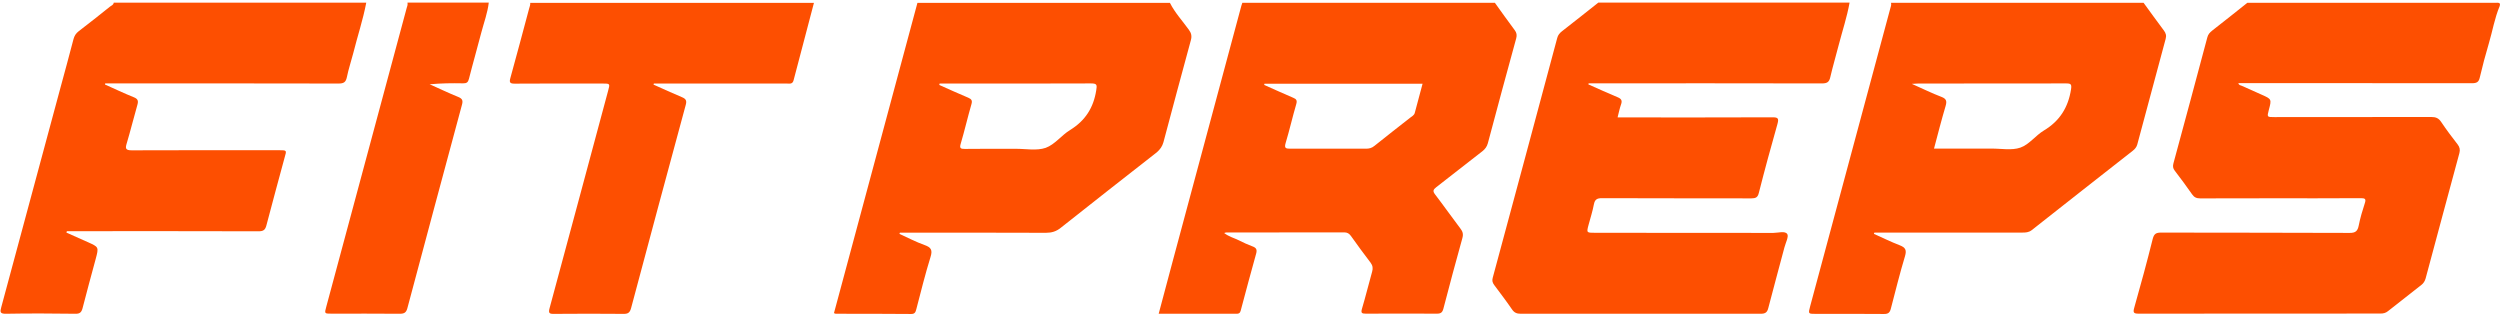<svg width="157" height="20" viewBox="0 0 157 20" fill="none" xmlns="http://www.w3.org/2000/svg">
<g id="Group 40">
<path id="Vector" d="M156.714 0.175C151.521 0.175 146.328 0.175 141.134 0.175C140.4 0.76 139.666 1.345 138.925 1.922C138.776 2.038 138.667 2.16 138.619 2.351C137.919 4.988 137.205 7.625 136.492 10.256C136.444 10.44 136.458 10.569 136.573 10.718C136.947 11.208 137.314 11.697 137.661 12.2C137.797 12.397 137.946 12.459 138.177 12.459C139.666 12.452 141.162 12.452 142.65 12.452C144.52 12.452 146.389 12.459 148.258 12.445C148.516 12.445 148.605 12.486 148.51 12.764C148.36 13.22 148.224 13.682 148.129 14.158C148.061 14.505 147.932 14.634 147.544 14.627C143.609 14.607 139.673 14.62 135.73 14.607C135.424 14.607 135.282 14.661 135.193 14.994C134.833 16.442 134.439 17.883 134.031 19.324C133.943 19.63 133.99 19.698 134.31 19.698C139.374 19.691 144.431 19.691 149.495 19.691C149.672 19.691 149.822 19.657 149.964 19.541C150.658 18.991 151.358 18.44 152.058 17.896C152.201 17.788 152.282 17.652 152.33 17.482C153.037 14.858 153.737 12.234 154.451 9.61C154.505 9.406 154.471 9.243 154.342 9.073C153.982 8.611 153.628 8.142 153.302 7.653C153.146 7.422 152.969 7.347 152.69 7.347C149.407 7.354 146.124 7.354 142.841 7.354C142.365 7.354 142.365 7.354 142.48 6.912C142.664 6.225 142.664 6.225 142.018 5.94C141.61 5.763 141.209 5.579 140.801 5.396C140.72 5.355 140.597 5.362 140.57 5.219C140.727 5.219 140.869 5.219 141.012 5.219C145.757 5.219 150.508 5.219 155.253 5.226C155.538 5.226 155.667 5.151 155.729 4.873C155.899 4.152 156.089 3.431 156.3 2.724C156.531 1.95 156.66 1.141 156.979 0.386C157.061 0.141 156.884 0.175 156.714 0.175Z" fill="#FD4F01"/>
<path id="Vector_2" d="M111.361 14.627C107.636 14.62 103.905 14.62 100.18 14.62C99.629 14.62 99.629 14.62 99.765 14.11C99.88 13.682 100.016 13.26 100.098 12.825C100.159 12.52 100.302 12.445 100.601 12.445C103.728 12.458 106.855 12.451 109.982 12.458C110.26 12.458 110.389 12.397 110.457 12.105C110.824 10.657 111.219 9.216 111.627 7.775C111.722 7.428 111.654 7.367 111.307 7.367C108.221 7.381 105.135 7.374 102.049 7.374C101.906 7.374 101.77 7.374 101.593 7.374C101.593 7.374 101.587 7.367 101.587 7.36C101.661 7.068 101.716 6.803 101.804 6.551C101.886 6.32 101.825 6.205 101.593 6.109C100.975 5.851 100.363 5.572 99.751 5.301C99.758 5.28 99.765 5.253 99.765 5.233C99.901 5.233 100.044 5.233 100.18 5.233C104.924 5.233 109.676 5.226 114.42 5.239C114.747 5.239 114.876 5.151 114.944 4.838C115.1 4.165 115.297 3.506 115.467 2.84C115.698 1.949 115.991 1.072 116.154 0.162C110.892 0.162 105.638 0.162 100.377 0.162C99.622 0.76 98.861 1.365 98.1 1.956C97.95 2.072 97.841 2.201 97.794 2.384C96.448 7.408 95.102 12.424 93.742 17.448C93.688 17.638 93.736 17.767 93.844 17.91C94.218 18.413 94.599 18.909 94.952 19.426C95.095 19.637 95.251 19.704 95.503 19.704C100.526 19.698 105.55 19.698 110.573 19.704C110.865 19.704 110.981 19.616 111.049 19.344C111.375 18.073 111.729 16.809 112.062 15.538C112.136 15.252 112.347 14.851 112.238 14.695C112.089 14.484 111.674 14.627 111.361 14.627Z" fill="#FD4F01"/>
<path id="Vector_3" d="M95.115 1.881C94.694 1.317 94.286 0.746 93.878 0.175C88.59 0.175 83.308 0.175 78.02 0.175C77.999 0.236 77.972 0.298 77.958 0.359C76.517 5.722 75.076 11.079 73.635 16.442C73.343 17.516 73.057 18.596 72.765 19.704C74.424 19.704 76.048 19.704 77.666 19.704C77.897 19.704 77.904 19.548 77.945 19.399C78.257 18.243 78.557 17.087 78.883 15.939C78.965 15.66 78.883 15.551 78.631 15.463C78.353 15.361 78.081 15.232 77.809 15.096C77.51 14.946 77.17 14.865 76.878 14.634C76.946 14.613 76.973 14.6 77 14.6C79.474 14.6 81.942 14.6 84.416 14.593C84.613 14.593 84.729 14.668 84.838 14.817C85.239 15.381 85.646 15.939 86.068 16.489C86.211 16.68 86.231 16.85 86.17 17.06C85.952 17.835 85.762 18.617 85.531 19.392C85.456 19.65 85.517 19.698 85.769 19.698C87.257 19.691 88.753 19.691 90.242 19.698C90.479 19.698 90.581 19.623 90.643 19.392C91.03 17.91 91.424 16.428 91.839 14.946C91.907 14.701 91.859 14.538 91.71 14.348C91.173 13.641 90.663 12.914 90.126 12.214C89.963 12.003 90.004 11.908 90.194 11.758C91.166 11.011 92.124 10.242 93.097 9.495C93.266 9.359 93.375 9.216 93.436 8.998C94.021 6.803 94.612 4.607 95.217 2.412C95.272 2.208 95.251 2.058 95.115 1.881ZM79.406 5.26C82.703 5.26 86 5.26 89.337 5.26C89.168 5.885 89.011 6.483 88.848 7.088C88.807 7.245 88.665 7.306 88.556 7.394C87.808 7.986 87.053 8.563 86.313 9.162C86.149 9.298 85.986 9.338 85.776 9.338C84.192 9.332 82.615 9.332 81.031 9.338C80.739 9.338 80.643 9.304 80.739 8.978C80.983 8.169 81.167 7.347 81.405 6.538C81.473 6.307 81.412 6.218 81.208 6.137C80.596 5.878 79.998 5.6 79.393 5.335C79.4 5.307 79.4 5.28 79.406 5.26Z" fill="#FD4F01"/>
<path id="Vector_4" d="M134.221 9.073C134.813 6.864 135.404 4.655 136.002 2.446C136.063 2.235 136.016 2.079 135.887 1.909C135.458 1.338 135.037 0.753 134.616 0.175C129.327 0.175 124.045 0.175 118.757 0.175C118.791 0.311 118.737 0.427 118.703 0.556C117.03 6.782 115.351 13.002 113.679 19.229C113.55 19.711 113.55 19.711 114.033 19.711C115.46 19.711 116.881 19.704 118.308 19.718C118.594 19.725 118.689 19.616 118.75 19.365C119.036 18.27 119.308 17.169 119.634 16.088C119.749 15.694 119.661 15.544 119.301 15.402C118.75 15.191 118.22 14.926 117.683 14.688C117.69 14.668 117.697 14.654 117.697 14.634C117.703 14.62 117.71 14.613 117.717 14.606C117.853 14.606 117.989 14.606 118.132 14.606C121.089 14.606 124.039 14.606 126.996 14.606C127.206 14.606 127.397 14.6 127.587 14.457C129.694 12.791 131.815 11.133 133.929 9.474C134.072 9.366 134.174 9.243 134.221 9.073ZM120.456 5.246C123.556 5.246 126.649 5.246 129.749 5.239C130.054 5.239 130.109 5.287 130.061 5.613C129.884 6.742 129.354 7.598 128.355 8.196C127.832 8.509 127.431 9.08 126.88 9.27C126.329 9.461 125.67 9.325 125.051 9.332C123.991 9.332 122.931 9.332 121.877 9.332C121.748 9.332 121.619 9.332 121.456 9.332C121.7 8.407 121.925 7.53 122.183 6.66C122.271 6.361 122.244 6.205 121.918 6.082C121.326 5.858 120.755 5.573 120.062 5.267C120.266 5.253 120.361 5.246 120.456 5.246Z" fill="#FD4F01"/>
<path id="Vector_5" d="M73.064 8.931C73.629 6.796 74.206 4.662 74.784 2.534C74.859 2.269 74.818 2.079 74.655 1.861C74.254 1.304 73.785 0.801 73.472 0.182C68.184 0.182 62.902 0.182 57.614 0.182C55.867 6.681 54.12 13.172 52.373 19.664C52.434 19.684 52.454 19.704 52.482 19.704C54.065 19.704 55.642 19.705 57.226 19.718C57.464 19.718 57.498 19.589 57.546 19.412C57.831 18.318 58.103 17.217 58.436 16.143C58.572 15.708 58.484 15.538 58.062 15.388C57.525 15.198 57.009 14.926 56.485 14.688C56.492 14.661 56.499 14.634 56.513 14.613C56.655 14.613 56.798 14.613 56.941 14.613C59.857 14.613 62.773 14.606 65.689 14.62C66.049 14.62 66.335 14.532 66.614 14.307C68.619 12.717 70.631 11.14 72.643 9.569C72.854 9.386 72.99 9.196 73.064 8.931ZM59.007 5.246C59.123 5.246 59.231 5.246 59.347 5.246C62.406 5.246 65.465 5.253 68.517 5.239C68.904 5.239 68.897 5.341 68.843 5.675C68.673 6.762 68.157 7.578 67.205 8.162C66.661 8.495 66.24 9.08 65.669 9.284C65.098 9.481 64.404 9.338 63.765 9.345C62.705 9.345 61.651 9.338 60.591 9.352C60.333 9.352 60.244 9.318 60.333 9.026C60.577 8.203 60.768 7.367 61.006 6.545C61.074 6.313 61.012 6.225 60.809 6.137C60.197 5.878 59.592 5.607 58.987 5.335C59 5.301 59 5.273 59.007 5.246Z" fill="#FD4F01"/>
<path id="Vector_6" d="M17.535 9.433C14.45 9.433 11.363 9.427 8.277 9.44C7.89 9.44 7.856 9.331 7.958 9.005C8.196 8.21 8.393 7.401 8.624 6.599C8.699 6.341 8.672 6.211 8.393 6.103C7.781 5.858 7.19 5.572 6.592 5.307C6.598 5.287 6.598 5.267 6.605 5.239C6.741 5.239 6.884 5.239 7.02 5.239C11.764 5.239 16.516 5.233 21.261 5.246C21.587 5.246 21.716 5.165 21.784 4.845C21.886 4.335 22.056 3.839 22.185 3.336C22.45 2.276 22.797 1.242 23.001 0.168C17.712 0.168 12.431 0.168 7.142 0.168C7.129 0.311 6.999 0.345 6.911 0.413C6.258 0.937 5.606 1.453 4.94 1.963C4.763 2.099 4.668 2.255 4.613 2.466C4.355 3.472 4.076 4.471 3.805 5.477C2.561 10.086 1.323 14.688 0.08 19.29C-0.002 19.582 -0.009 19.711 0.379 19.704C1.827 19.677 3.281 19.684 4.736 19.704C5.015 19.711 5.116 19.609 5.184 19.358C5.45 18.325 5.728 17.298 6.007 16.272C6.211 15.51 6.211 15.517 5.497 15.198C5.055 15.001 4.62 14.803 4.185 14.613C4.178 14.613 4.178 14.606 4.172 14.606C4.178 14.579 4.192 14.545 4.199 14.518C4.206 14.518 4.212 14.518 4.212 14.518C4.362 14.518 4.512 14.518 4.661 14.518C8.522 14.518 12.376 14.511 16.237 14.525C16.536 14.525 16.659 14.443 16.733 14.144C17.101 12.723 17.495 11.31 17.875 9.889C18.011 9.433 18.011 9.433 17.535 9.433Z" fill="#FD4F01"/>
<path id="Vector_7" d="M33.224 0.556C32.837 1.997 32.456 3.445 32.055 4.886C31.973 5.171 32.014 5.26 32.34 5.253C34.169 5.239 36.004 5.246 37.833 5.246C38.316 5.246 38.316 5.246 38.186 5.715C36.963 10.256 35.746 14.804 34.516 19.344C34.427 19.664 34.495 19.718 34.801 19.711C36.256 19.698 37.704 19.698 39.158 19.711C39.457 19.718 39.559 19.616 39.634 19.344C40.769 15.089 41.911 10.834 43.067 6.579C43.135 6.327 43.081 6.212 42.843 6.11C42.238 5.858 41.639 5.579 41.041 5.314C41.048 5.294 41.055 5.267 41.062 5.246C41.198 5.246 41.34 5.246 41.476 5.246C44.12 5.246 46.758 5.246 49.402 5.246C49.572 5.246 49.769 5.307 49.837 5.042C50.259 3.418 50.687 1.8 51.115 0.182C45.174 0.182 39.24 0.182 33.299 0.182C33.312 0.311 33.258 0.427 33.224 0.556Z" fill="#FD4F01"/>
<path id="Vector_8" d="M25.536 0.515C23.857 6.762 22.171 13.009 20.492 19.256C20.37 19.698 20.37 19.698 20.826 19.698C22.253 19.698 23.674 19.691 25.101 19.704C25.38 19.704 25.509 19.637 25.584 19.351C26.719 15.096 27.861 10.841 29.01 6.585C29.084 6.32 29.044 6.198 28.779 6.089C28.174 5.844 27.582 5.559 26.984 5.294C27.698 5.226 28.391 5.219 29.084 5.233C29.309 5.239 29.397 5.165 29.451 4.947C29.696 3.975 29.975 3.017 30.226 2.045C30.39 1.419 30.621 0.807 30.695 0.162C28.996 0.162 27.297 0.162 25.59 0.162C25.618 0.298 25.57 0.406 25.536 0.515Z" fill="#FD4F01"/>
</g>
</svg>
